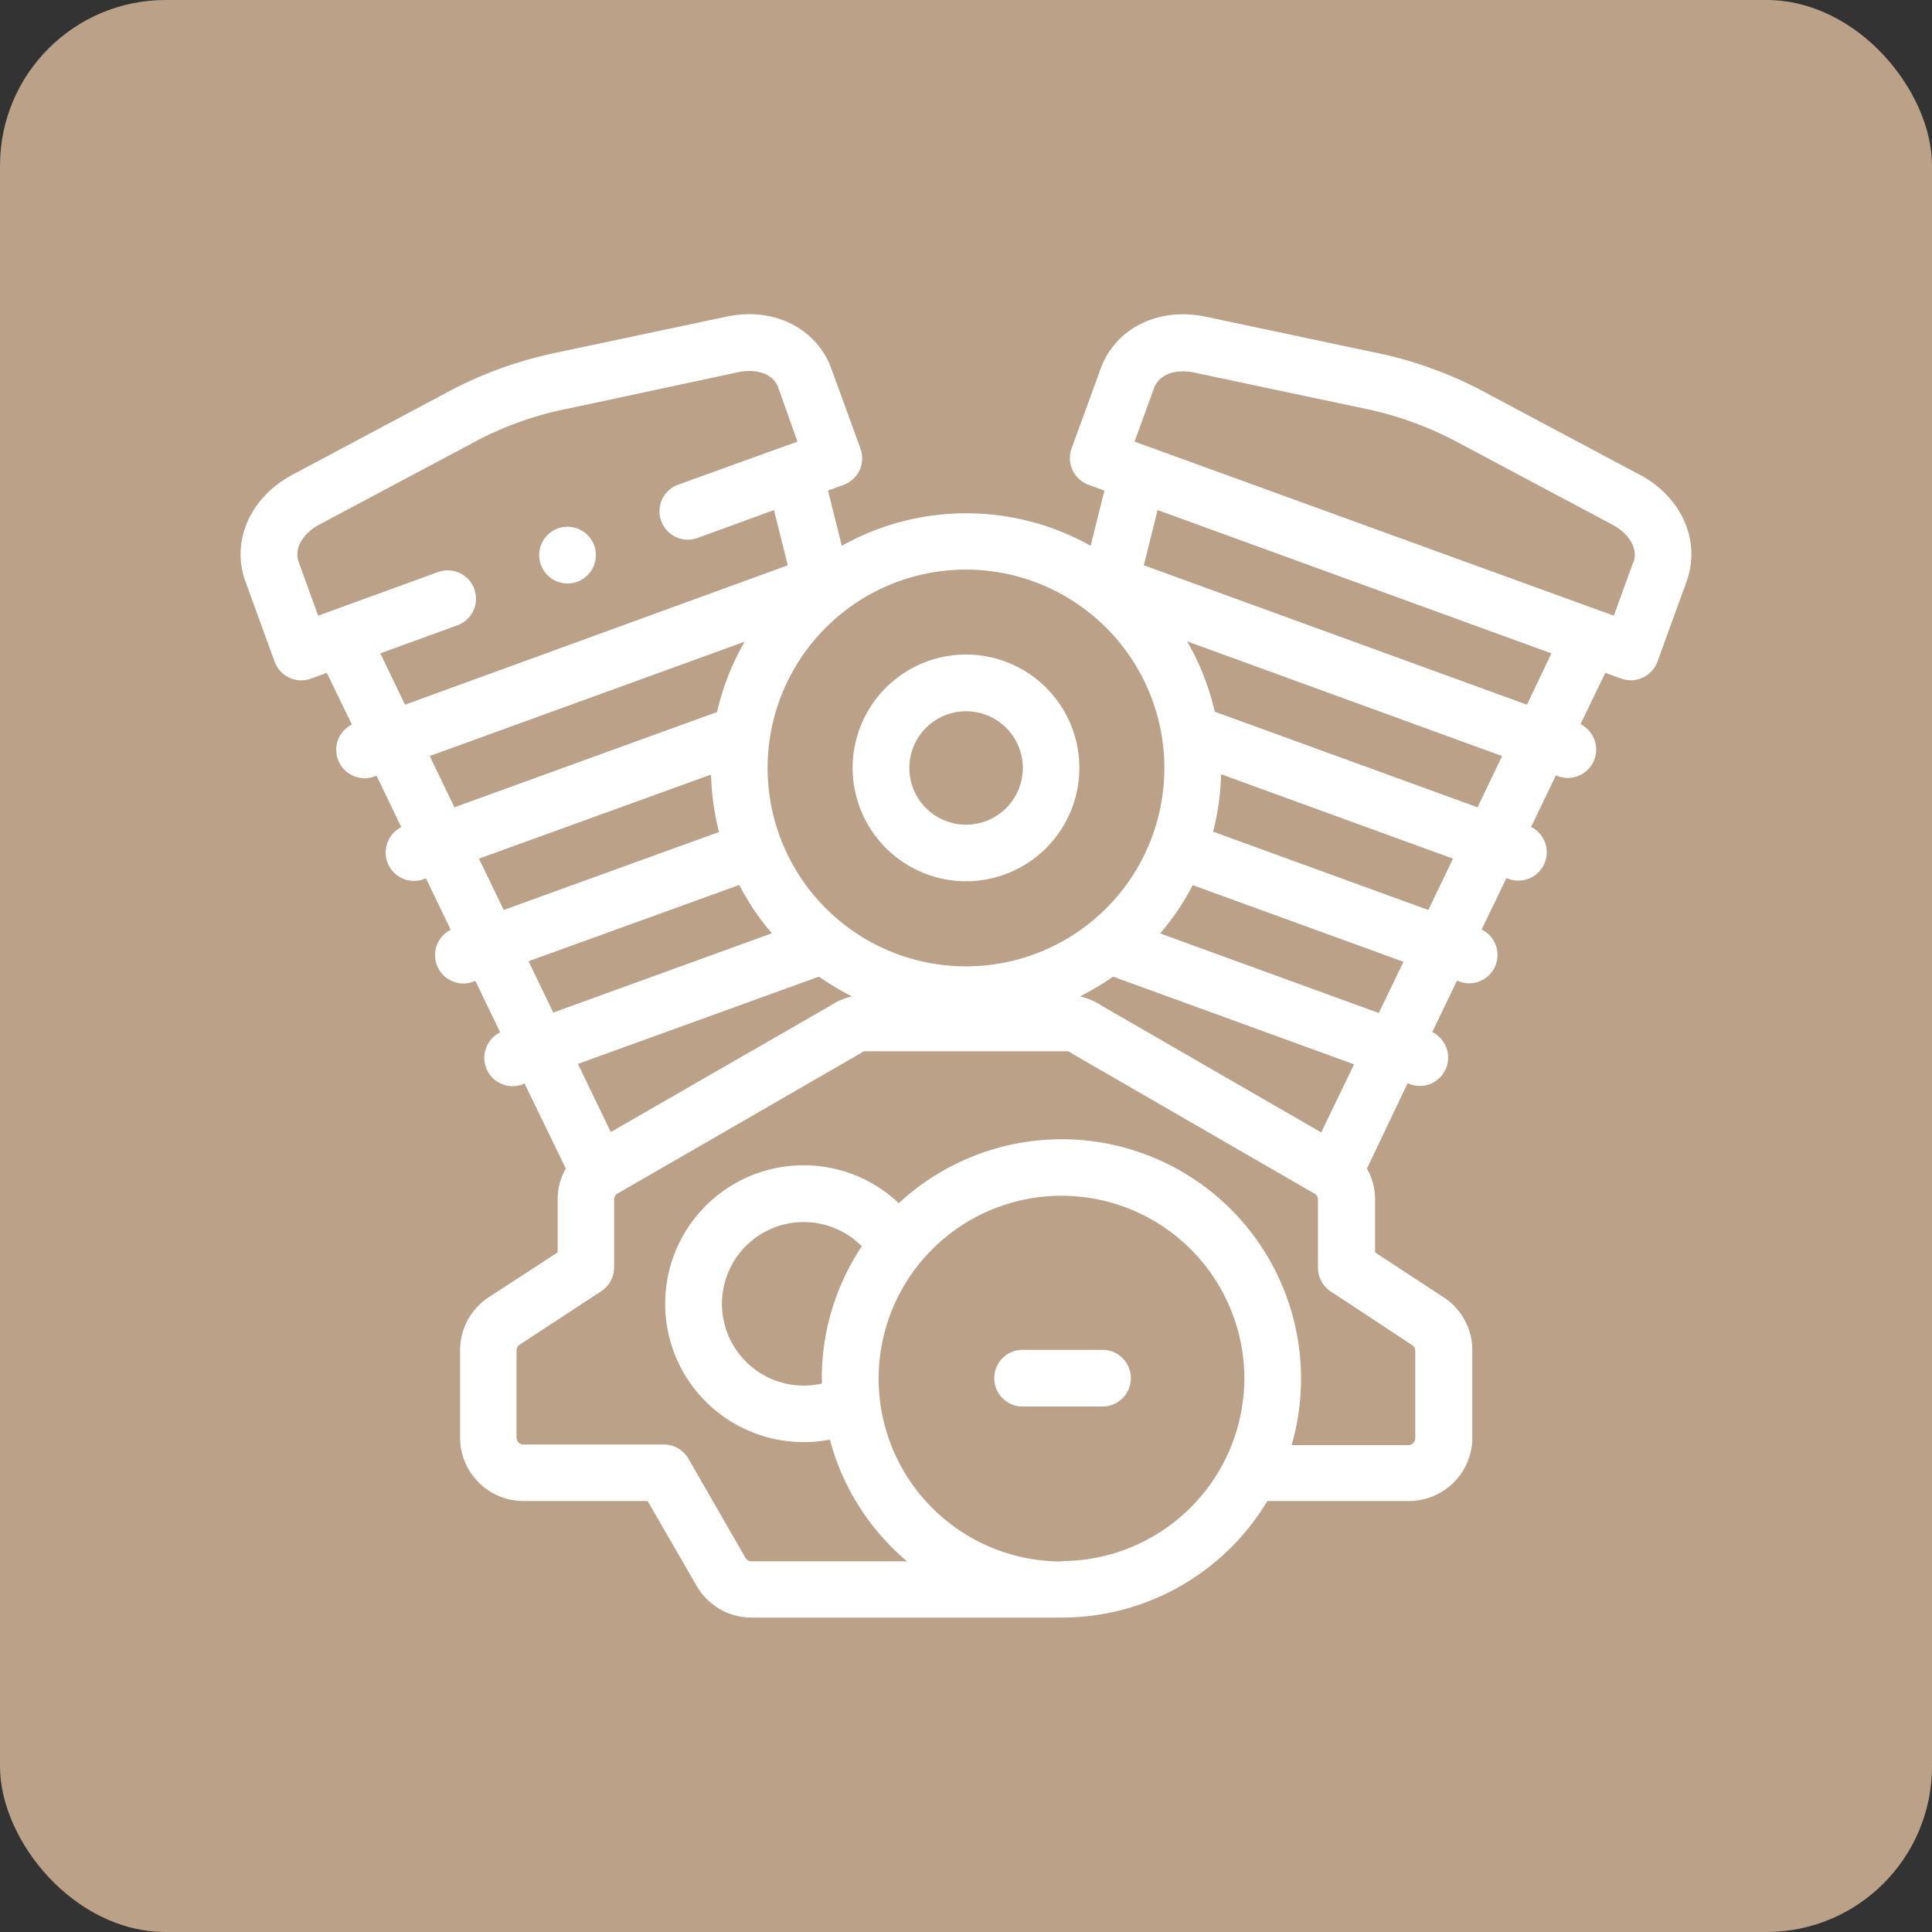 <svg id="Layer_1" data-name="Layer 1" xmlns="http://www.w3.org/2000/svg" viewBox="0 0 280 280"><rect x="0" y="0" width="280" height="280" fill="#333333" stroke="none"/><defs><style>.cls-1{fill:#baa188;}.cls-2{fill:#fff;}</style></defs><title>icon+background</title><rect class="cls-1" width="280" height="280" rx="24"/><path class="cls-2" d="M237.58,68.77l-22-11.72a55.56,55.56,0,0,0-8-3.61,54.85,54.85,0,0,0-8.45-2.38L174.75,45.9c-6.83-1.44-13.09,1.65-15.23,7.52L155.3,65a4.11,4.11,0,0,0,2.46,5.26l2.3.84-2,8a36.86,36.86,0,0,0-36.06,0l-2-8,2.29-.84A4.1,4.1,0,0,0,124.7,65l-4.22-11.58c-2.14-5.87-8.4-9-15.23-7.52L80.87,51.06a58.83,58.83,0,0,0-16.45,6l-22,11.72c-6.16,3.28-9,9.68-6.83,15.55L39.8,95.9a4.11,4.11,0,0,0,5.27,2.45l2.29-.83L51,105a4.11,4.11,0,0,0,3.21,7.55l.36-.13,3.59,7.46a4.11,4.11,0,0,0,3.21,7.55l.36-.14,3.59,7.46a4.11,4.11,0,0,0,3.21,7.55l.37-.13,3.59,7.45a4.11,4.11,0,0,0,1.8,7.8,4.29,4.29,0,0,0,1.4-.24L76,157,82,169.35a9,9,0,0,0-1.18,4.46v7.7L70.84,188a9.15,9.15,0,0,0-4.16,7.68v12.68a9.19,9.19,0,0,0,9.18,9.18h18l7.09,12.28a9.18,9.18,0,0,0,7.94,4.61h45a34.73,34.73,0,0,0,29.78-16.89h20.53a9.19,9.19,0,0,0,9.18-9.18V195.69a9.16,9.16,0,0,0-4.15-7.67l-9.94-6.51V173.8a9.24,9.24,0,0,0-1.18-4.45L204,157l.37.13a4.1,4.1,0,0,0,5.26-2.45,4.11,4.11,0,0,0-2.06-5.1l3.59-7.45.37.13a4.06,4.06,0,0,0,1.4.25,4.11,4.11,0,0,0,1.8-7.8l3.6-7.46.36.14a4.11,4.11,0,0,0,3.21-7.55l3.59-7.46.36.13a4.11,4.11,0,0,0,3.21-7.55l3.59-7.45,2.29.83a4.06,4.06,0,0,0,3.14-.14,4.13,4.13,0,0,0,2.13-2.31l4.21-11.58c2.14-5.87-.67-12.27-6.83-15.55ZM168.75,111.3A28.75,28.75,0,1,1,140,82.55,28.78,28.78,0,0,1,168.75,111.3Zm-100-25.93a4.12,4.12,0,0,0-5.27-2.46L46.11,89.23l-2.8-7.72c-.83-2.26.9-4.39,3-5.5l22-11.71a48.14,48.14,0,0,1,7-3.15,47.37,47.37,0,0,1,7.34-2L107,53.94c2.3-.49,5,0,5.81,2.29L115.57,64,98.21,70.27A4.11,4.11,0,0,0,101,78l11.17-4.07,2,8L58.7,102.13l-3.58-7.44,11.16-4.06A4.11,4.11,0,0,0,68.74,85.37ZM107.92,93a36.74,36.74,0,0,0-4,10.19L65.86,117l-3.58-7.43Zm-4.87,19.26a36.85,36.85,0,0,0,1.16,8.32L73,131.88l-3.58-7.44Zm4.09,16a36.71,36.71,0,0,0,4.72,7L80.18,146.75l-3.58-7.44Zm11.55,13.28a38,38,0,0,0,4.8,2.87,9.26,9.26,0,0,0-3.2,1.37L88.52,164.06l-4.76-9.87Zm35.14,84.76a26.5,26.5,0,1,1,26.51-26.5A26.53,26.53,0,0,1,153.83,226.24Zm-34.71-26.5c0,.24,0,.47,0,.71a11.66,11.66,0,0,1-2.63.3,11.85,11.85,0,1,1,8.41-20.19,34.5,34.5,0,0,0-5.8,19.18Zm85.55-4.85a1,1,0,0,1,.44.8v12.69a1,1,0,0,1-1,1H187.19a34.69,34.69,0,0,0-56.93-35.06A20.06,20.06,0,1,0,116.51,209a20.64,20.64,0,0,0,3.76-.36,34.78,34.78,0,0,0,11.18,17.64H108.87a1,1,0,0,1-.83-.5L99.77,211.4a4.11,4.11,0,0,0-3.56-2.05H75.86a1,1,0,0,1-1-1V195.7a1,1,0,0,1,.44-.81l11.8-7.73A4.11,4.11,0,0,0,89,183.73v-9.92a1,1,0,0,1,.5-.83l35.05-20.23.33-.21a.91.91,0,0,1,.55-.18h29.16a.91.91,0,0,1,.55.18l.33.21L190.52,173a1,1,0,0,1,.49.82v9.92a4.09,4.09,0,0,0,1.86,3.43Zm-13.19-30.83-31.77-18.34a9.26,9.26,0,0,0-3.2-1.37,37.35,37.35,0,0,0,4.8-2.87l34.93,12.71Zm8.34-17.31-31.68-11.53a36.71,36.71,0,0,0,4.72-7l30.54,11.11ZM207,131.88l-31.19-11.35a36.85,36.85,0,0,0,1.16-8.32l33.61,12.23ZM214.14,117l-38.09-13.86a36.74,36.74,0,0,0-4-10.19l45.64,16.62Zm7.16-14.87L165.77,81.92l2-8,57.07,20.77Zm15.39-20.62-2.8,7.72L164.43,64l2.81-7.72c.82-2.26,3.51-2.78,5.81-2.29l24.38,5.16a49.83,49.83,0,0,1,14.29,5.2l22,11.71c2.08,1.11,3.81,3.24,3,5.5Z"/><path class="cls-2" d="M140,127.72a16.43,16.43,0,1,0-16.43-16.42A16.45,16.45,0,0,0,140,127.72Zm0-24.64a8.22,8.22,0,1,1-8.21,8.22A8.22,8.22,0,0,1,140,103.08Z"/><path class="cls-2" d="M159.62,195.63H148a4.11,4.11,0,0,0,0,8.21h11.58a4.11,4.11,0,1,0,0-8.21Z"/><path class="cls-2" d="M82.25,84.56a4.11,4.11,0,1,0,0-8.22h0a4.11,4.11,0,1,0,0,8.22Z"/></svg>